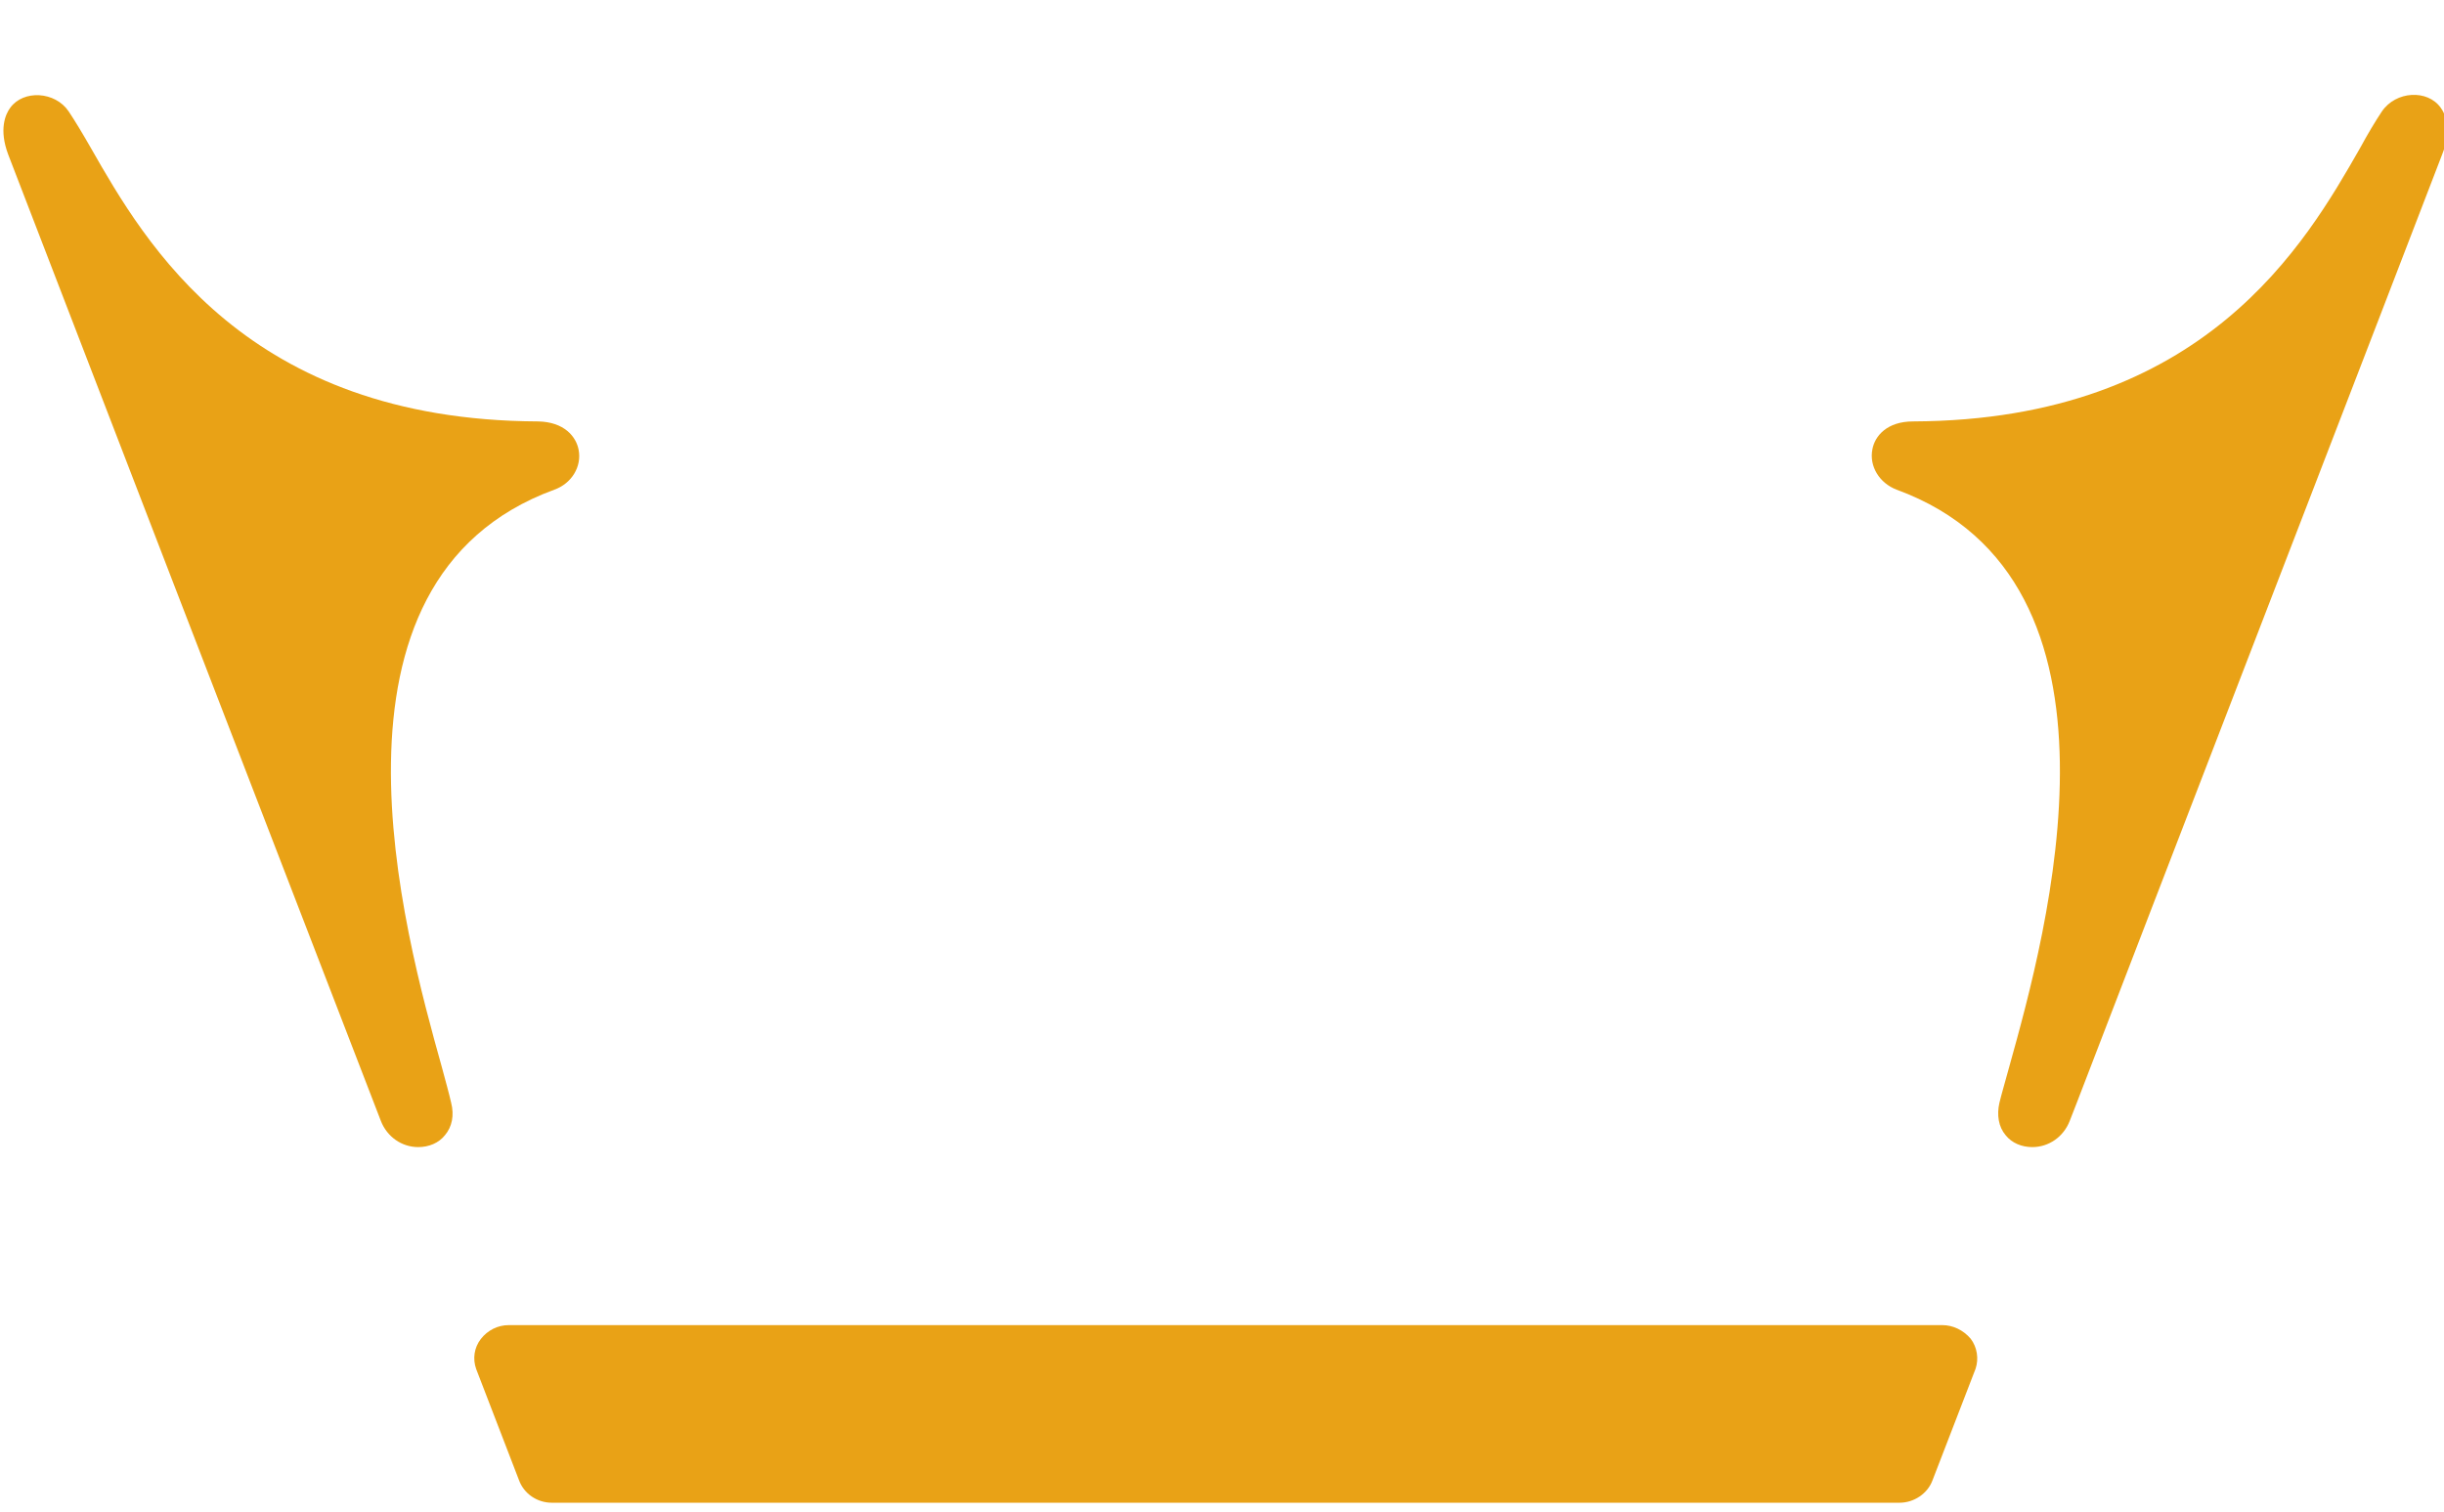 <svg xmlns="http://www.w3.org/2000/svg" width="594.3" height="367.7"><path d="M593.5 26.2c-3.2-4.5-10.9-4.1-14.3.9-1.6 2.4-3.4 5.4-5.3 8.9-13.2 23.1-37.8 66.2-108.7 66.5-6.3 0-9.3 3.5-9.9 6.8-.8 4.1 1.7 8.2 5.9 9.8 60.3 22.1 36.4 108 27.4 140.3-1 3.7-1.9 6.7-2.4 8.8-.7 3-.2 5.9 1.5 7.9 1.5 1.9 3.9 2.9 6.5 2.9 4 0 7.6-2.5 9.1-6.4l1.6-4.1c12-31.3 82.6-214.3 88.9-230.8 2.5-6.2.9-9.9-.3-11.5zM472.3 322.3H123.7c-2.6 0-5.1 1.2-6.8 3.4-1.6 2.1-2 4.8-1.1 7.3l10.4 27c1.2 3.3 4.4 5.5 8 5.5h327.7c3.5 0 6.8-2.2 8-5.4l10.5-27.2c.8-2.4.4-5.2-1.2-7.3-1.8-2.1-4.3-3.3-6.9-3.3zm-364.9-62.9c-9-32.3-33-118.2 27.4-140.3 4.2-1.5 6.7-5.6 5.9-9.7-.6-3.2-3.5-6.8-9.9-6.9-70.9-.3-95.5-43.4-108.7-66.5-2-3.5-3.8-6.5-5.4-8.9-3.3-4.9-11-5.3-14.2-.9-1.2 1.6-2.8 5.3-.5 11.4 6.1 15.9 71.7 186.1 87.4 226.7l3.2 8.3c1.5 3.9 5.1 6.4 9.1 6.4 2.6 0 5-1 6.5-2.9 1.7-2 2.3-4.8 1.5-7.9-.5-2.2-1.3-5.1-2.3-8.8z" fill="#e9a216"/></svg>